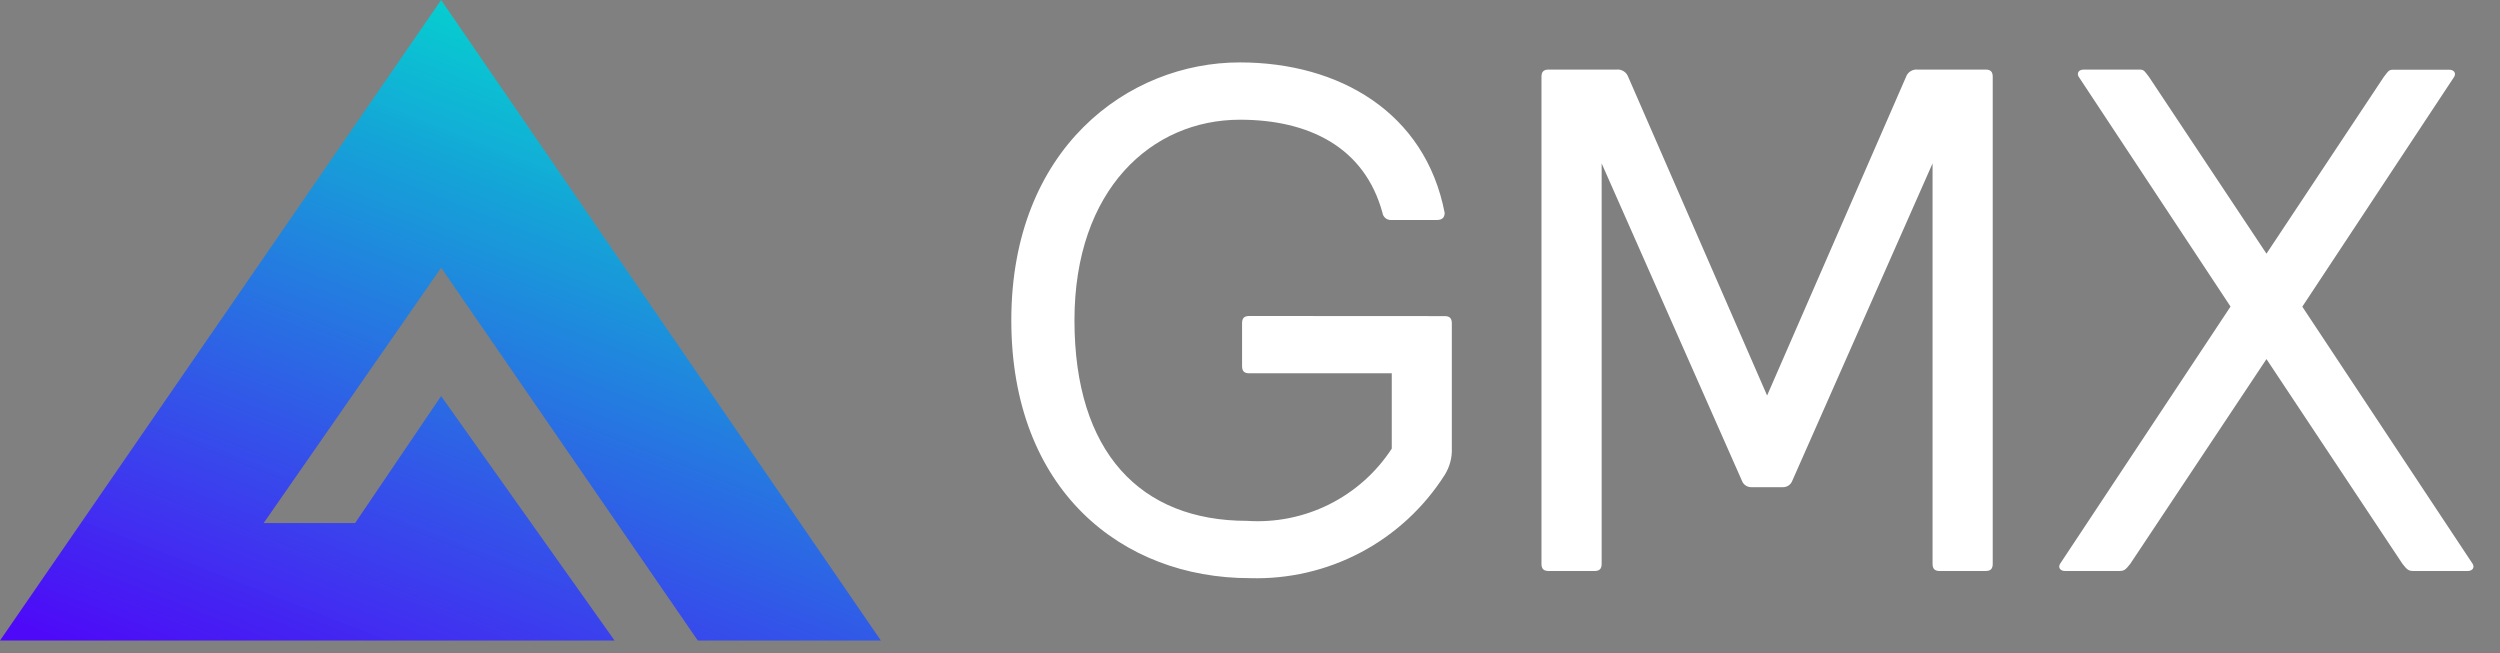 <?xml version="1.0" encoding="utf-8"?>
<svg xmlns="http://www.w3.org/2000/svg" width="88" height="23" viewBox="0 0 88 23" fill="none">
<rect x="0" y="0" width="88" height="23" fill="#808080" stroke="none"/>
<path d="M31.007 22.547L15.527 0L0 22.547H21.633L15.527 13.942L12.499 18.413H9.28L15.529 9.424L24.564 22.548L31.007 22.547Z" fill="url(#paint0_linear_51_3560)"/>
<path d="M43.973 11.123C43.796 11.123 43.721 11.198 43.721 11.375V12.888C43.721 13.064 43.796 13.14 43.973 13.14H48.99V15.792C48.444 16.63 47.684 17.307 46.788 17.754C45.893 18.2 44.895 18.401 43.897 18.334C40.14 18.334 37.821 15.918 37.821 11.274C37.821 6.66 40.544 4.214 43.645 4.214C46.061 4.214 48.032 5.172 48.663 7.492C48.673 7.564 48.71 7.629 48.766 7.676C48.821 7.723 48.892 7.747 48.965 7.744H50.575C50.751 7.744 50.852 7.669 50.852 7.492C50.171 3.962 47.145 2.197 43.641 2.197C39.708 2.197 35.598 5.223 35.598 11.274C35.598 17.25 39.485 20.351 43.994 20.351C45.354 20.392 46.701 20.079 47.903 19.443C49.105 18.806 50.122 17.868 50.852 16.72C51.032 16.434 51.12 16.1 51.104 15.762V11.379C51.104 11.203 51.028 11.127 50.852 11.127L43.973 11.123ZM70.144 2.702C70.144 2.525 70.069 2.449 69.892 2.449H67.497C67.411 2.441 67.325 2.461 67.252 2.507C67.179 2.552 67.123 2.621 67.094 2.702L62.202 13.922L57.311 2.702C57.281 2.621 57.225 2.552 57.152 2.507C57.079 2.461 56.993 2.441 56.907 2.449H54.512C54.336 2.449 54.26 2.525 54.26 2.702V19.847C54.26 20.023 54.336 20.099 54.512 20.099H56.126C56.302 20.099 56.378 20.023 56.378 19.847V5.752L61.316 16.922C61.34 16.989 61.385 17.047 61.444 17.087C61.502 17.128 61.572 17.149 61.643 17.149H62.761C62.832 17.149 62.902 17.128 62.961 17.087C63.019 17.047 63.064 16.989 63.089 16.922L68.026 5.752V19.847C68.026 20.023 68.102 20.099 68.279 20.099H69.892C70.069 20.099 70.144 20.023 70.144 19.847V2.702ZM75.641 2.702C75.465 2.475 75.465 2.449 75.288 2.449H73.347C73.17 2.449 73.094 2.575 73.17 2.702L78.515 10.791L72.514 19.847C72.439 19.973 72.514 20.099 72.691 20.099H74.582C74.758 20.099 74.809 20.074 74.985 19.847L79.78 12.64L84.567 19.847C84.743 20.074 84.793 20.099 84.97 20.099H86.861C87.037 20.099 87.113 19.973 87.037 19.847L81.041 10.795L86.386 2.706C86.462 2.58 86.386 2.454 86.21 2.454H84.264C84.088 2.454 84.088 2.479 83.911 2.706L79.78 8.929L75.641 2.702Z" fill="white"/>
<defs>
<linearGradient id="paint0_linear_51_3560" x1="13.308" y1="-1.299" x2="3.683" y2="23.268" gradientUnits="userSpaceOnUse">
<stop stop-color="#03D1CF" stop-opacity="0.988"/>
<stop offset="1" stop-color="#4E09F8"/>
</linearGradient>
</defs>
</svg>